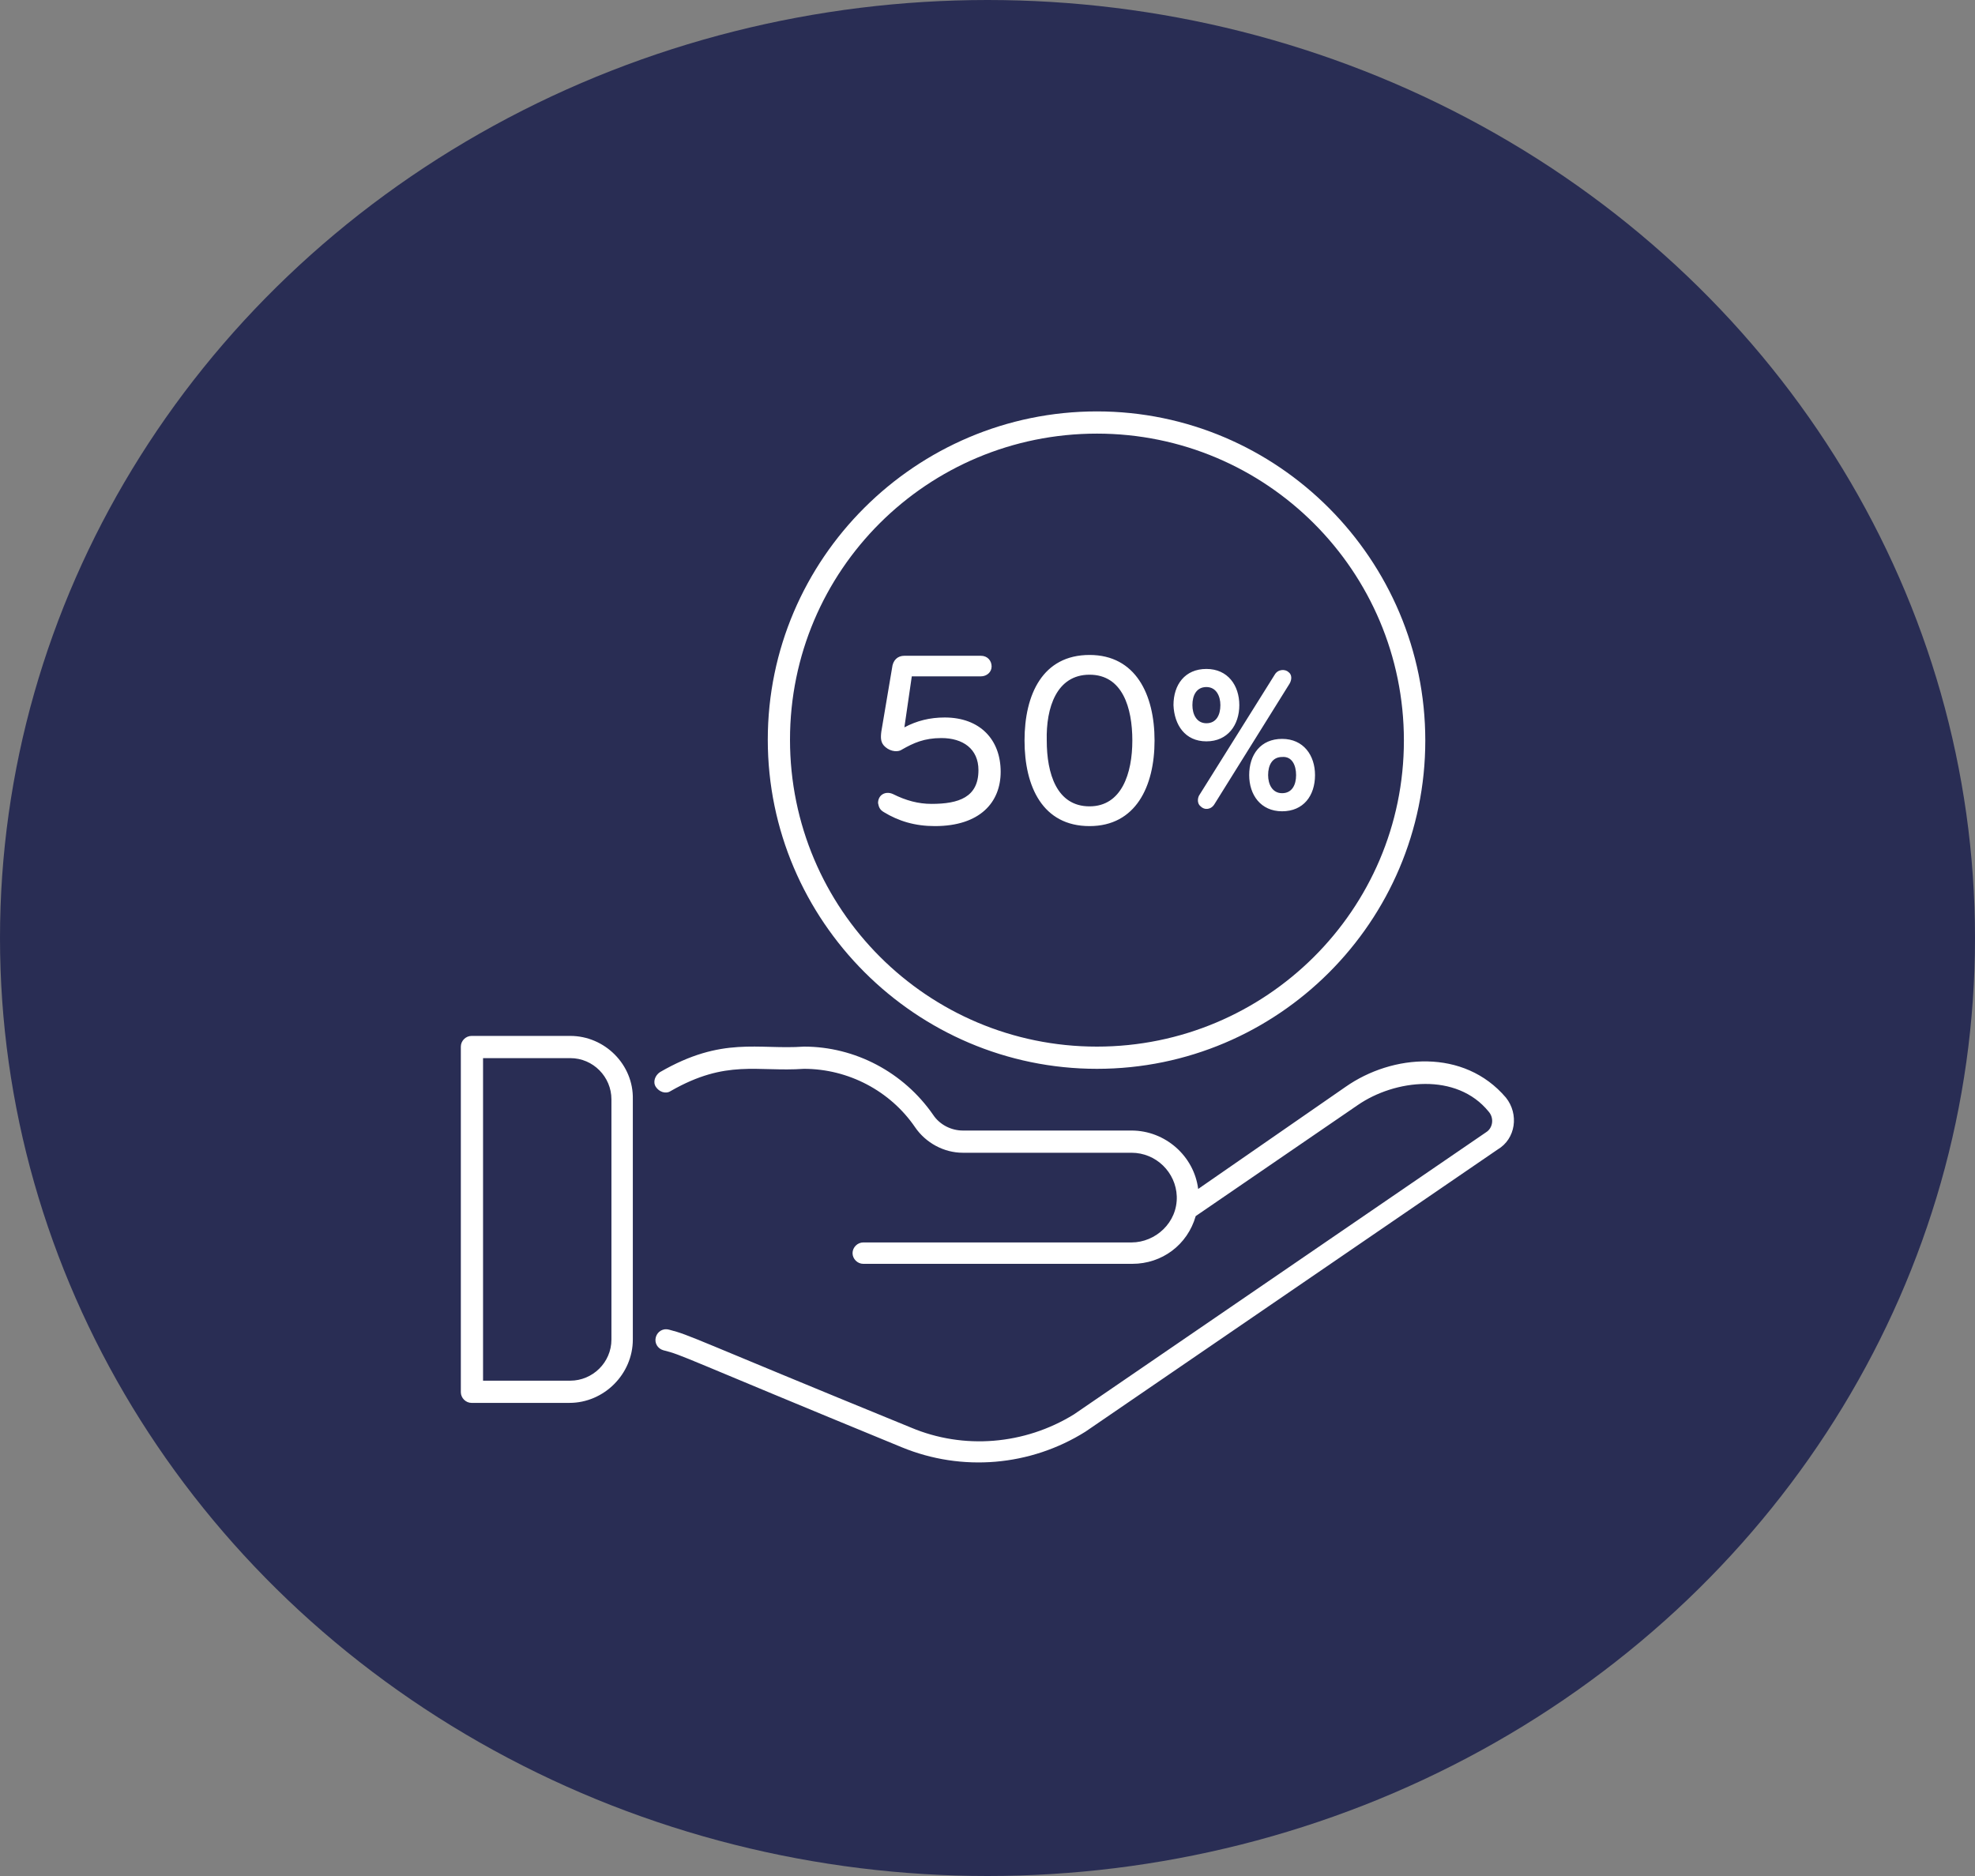 <?xml version="1.0" encoding="UTF-8"?> <svg xmlns="http://www.w3.org/2000/svg" width="240" height="228" viewBox="0 0 240 228" fill="none"><rect x="0" y="0" width="240" height="228" fill="#808080" stroke="none"/><ellipse cx="120" cy="114" rx="120" ry="114" fill="#292D54"></ellipse><path d="M183 133.4C177.9 127.4 169.2 128.1 163.5 132.1L145.6 144.5C145.1 140.5 141.6 137.4 137.5 137.4H117C115.6 137.4 114.2 136.7 113.4 135.5C109.8 130.3 103.9 127.2 97.7 127.2C92.1 127.6 87.8 125.9 80.2 130.3C79.6 130.7 79.3 131.5 79.7 132.1C80.1 132.7 80.9 133 81.5 132.6C88.3 128.7 92 130.3 97.7 129.9C103.1 129.9 108.2 132.6 111.2 137C112.5 138.9 114.7 140.1 117 140.1H137.5C140.5 140.1 142.9 142.5 143 145.4C143.1 148.6 140.4 151 137.5 151H104.9C104.2 151 103.6 151.6 103.6 152.3C103.6 153 104.2 153.6 104.9 153.6H137.6C141.2 153.6 144.3 151.3 145.3 147.8L165 134.3C169.5 131.2 177 130.3 180.9 135.1C181.6 135.9 181.4 137.1 180.6 137.6L130.5 171.9C124.5 175.6 117.1 176.2 110.7 173.5C83.8 162.5 84 162.3 81.3 161.6C80.6 161.4 79.9 161.8 79.7 162.5C79.5 163.2 79.9 163.9 80.6 164.1C83 164.7 82.6 164.8 109.6 175.9C116.9 178.9 125.2 178.2 131.9 174L182 139.7C184.2 138.4 184.6 135.4 183 133.4ZM69.3 125.9H57.3C56.6 125.9 56 126.5 56 127.2V169.2C56 169.9 56.6 170.5 57.3 170.5H69.2C73.4 170.5 76.9 167 76.9 162.8V133.6C77 129.4 73.5 125.9 69.3 125.9ZM74.3 162.8C74.3 165.6 72 167.8 69.3 167.8H58.7V128.6H69.3C72.1 128.6 74.3 130.9 74.3 133.6V162.8ZM133.3 129.9C155.3 129.9 173.2 112 173.2 90C173.2 68 155.3 50 133.3 50C111.3 50 93.3 67.9 93.3 89.9C93.3 111.9 111.3 129.9 133.3 129.9ZM133.3 52.7C153.9 52.7 170.6 69.4 170.6 90C170.6 110.6 153.8 127.2 133.3 127.2C112.7 127.2 96 110.5 96 89.9C96 69.3 112.7 52.7 133.3 52.7ZM107.4 98.7C109.2 99.8 111.2 100.4 113.6 100.4C119.1 100.4 121.6 97.5 121.6 93.8C121.6 89.9 119.1 87.2 114.8 87.2C113 87.2 111.4 87.6 109.9 88.4L110.8 82.2H119.2C119.9 82.2 120.5 81.7 120.5 81C120.5 80.3 120 79.7 119.2 79.7H109.9C109.1 79.7 108.5 80.2 108.4 81.2L107.1 88.9C107 89.7 107 90.3 107.6 90.8C108.3 91.4 109.2 91.4 109.6 91.1C111 90.3 112.3 89.7 114.4 89.7C117 89.7 118.9 91 118.9 93.6C118.9 96.9 116.5 97.7 113.2 97.7C111.6 97.7 110.1 97.3 108.5 96.5C107.6 96.1 106.7 96.6 106.7 97.6C106.8 98.1 106.9 98.4 107.4 98.7ZM132.4 100.4C138 100.4 140.3 95.6 140.3 90C140.3 84.4 138 79.6 132.4 79.6C126.7 79.6 124.5 84.4 124.5 90C124.5 95.6 126.7 100.4 132.4 100.4ZM132.4 82C136.4 82 137.6 86 137.6 90C137.6 94 136.3 98 132.4 98C128.4 98 127.2 94 127.2 90C127.1 86 128.4 82 132.4 82ZM145.9 98C146.4 98.5 147.2 98.4 147.6 97.7L156.7 83.1C157 82.6 157 82 156.6 81.7C156.2 81.3 155.3 81.3 154.9 82L145.7 96.7C145.5 97.1 145.5 97.7 145.9 98ZM151.8 94.2C151.8 96.6 153.2 98.6 155.8 98.6C158.4 98.6 159.8 96.7 159.8 94.2C159.8 91.8 158.4 89.8 155.8 89.8C153.2 89.8 151.8 91.7 151.8 94.2ZM157.5 94.2C157.5 95.4 157 96.4 155.8 96.4C154.6 96.4 154.1 95.3 154.1 94.2C154.1 93 154.6 92 155.8 92C157 91.9 157.5 93 157.5 94.2ZM146.6 90.1C149.2 90.1 150.6 88.1 150.6 85.7C150.6 83.3 149.2 81.3 146.6 81.3C144 81.3 142.6 83.2 142.6 85.7C142.7 88.1 144 90.1 146.6 90.1ZM146.6 83.5C147.8 83.5 148.3 84.6 148.3 85.7C148.3 86.9 147.8 87.9 146.6 87.9C145.4 87.9 144.9 86.8 144.9 85.7C144.9 84.5 145.4 83.5 146.6 83.5Z" fill="white"></path></svg> 